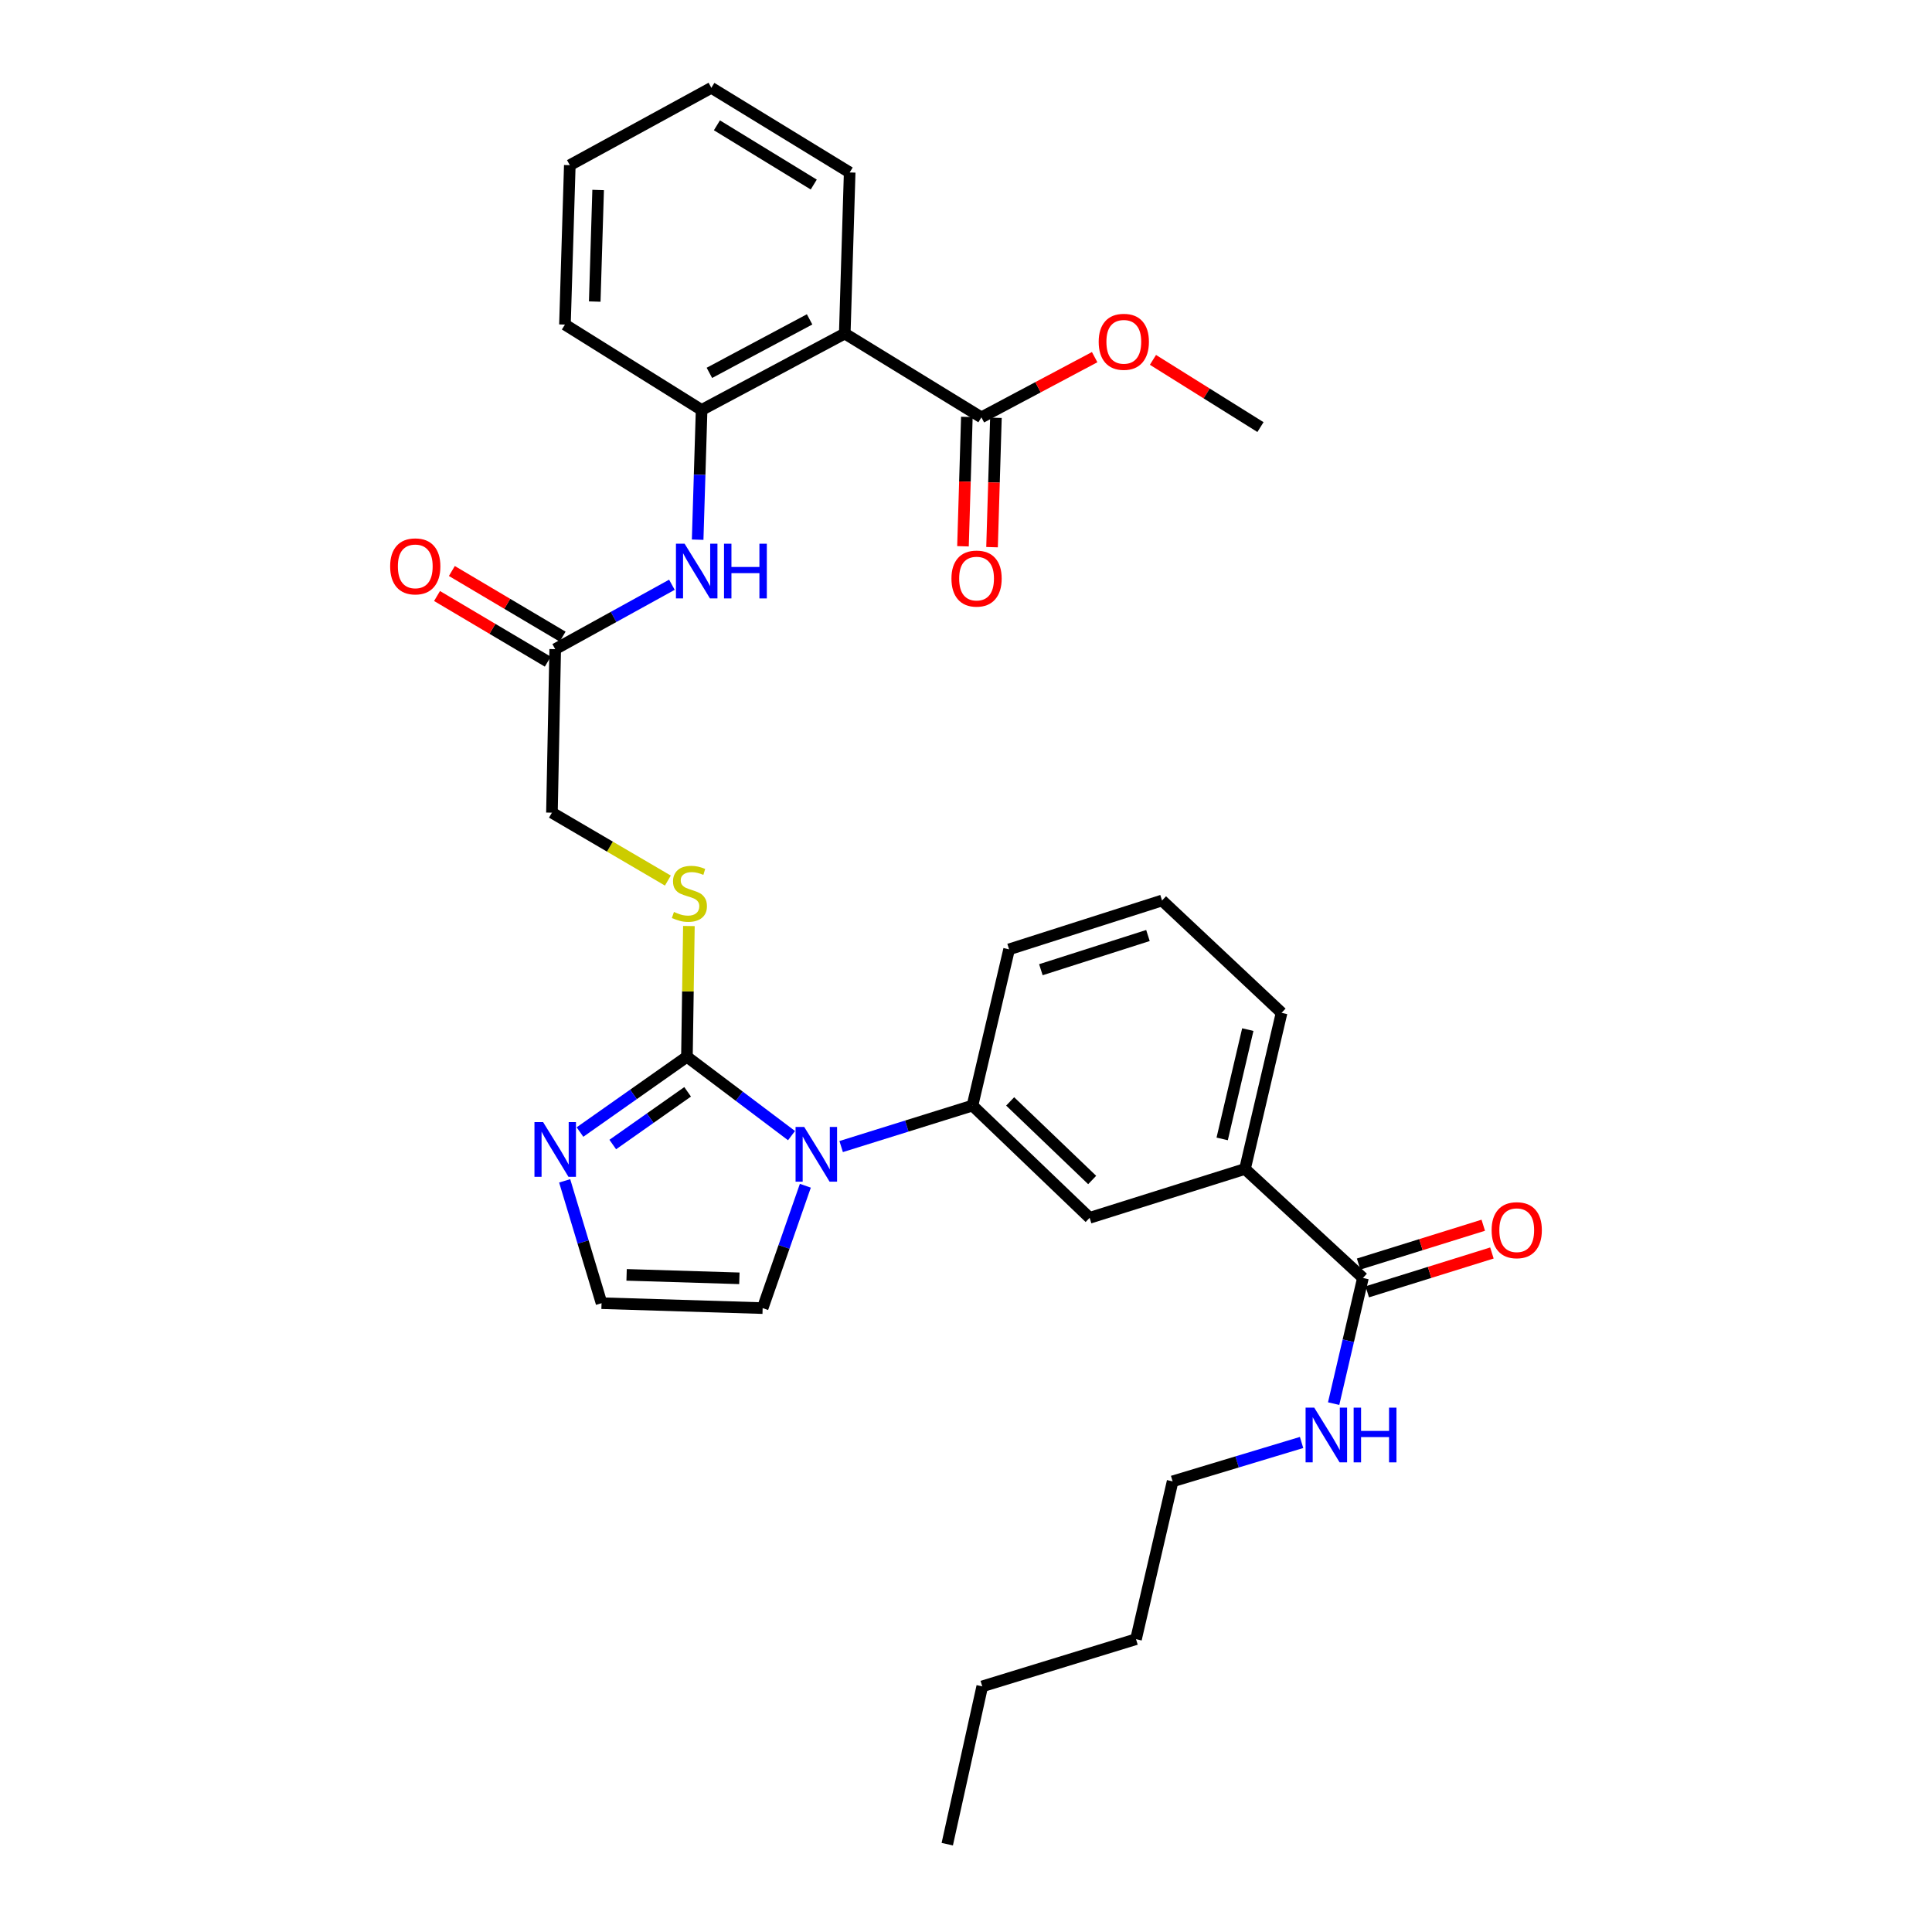 <?xml version='1.0' encoding='iso-8859-1'?>
<svg version='1.1' baseProfile='full'
              xmlns='http://www.w3.org/2000/svg'
                      xmlns:rdkit='http://www.rdkit.org/xml'
                      xmlns:xlink='http://www.w3.org/1999/xlink'
                  xml:space='preserve'
width='1000px' height='1000px' viewBox='0 0 1000 1000'>
<!-- END OF HEADER -->
<rect style='opacity:1.0;fill:#FFFFFF;stroke:none' width='1000' height='1000' x='0' y='0'> </rect>
<path class='bond-0' d='M 409.689,587.793 L 382.62,567.385' style='fill:none;fill-rule:evenodd;stroke:#0000FF;stroke-width:6px;stroke-linecap:butt;stroke-linejoin:miter;stroke-opacity:1' />
<path class='bond-0' d='M 382.62,567.385 L 355.552,546.976' style='fill:none;fill-rule:evenodd;stroke:#000000;stroke-width:6px;stroke-linecap:butt;stroke-linejoin:miter;stroke-opacity:1' />
<path class='bond-3' d='M 435.383,593.458 L 469.368,582.85' style='fill:none;fill-rule:evenodd;stroke:#0000FF;stroke-width:6px;stroke-linecap:butt;stroke-linejoin:miter;stroke-opacity:1' />
<path class='bond-3' d='M 469.368,582.85 L 503.352,572.241' style='fill:none;fill-rule:evenodd;stroke:#000000;stroke-width:6px;stroke-linecap:butt;stroke-linejoin:miter;stroke-opacity:1' />
<path class='bond-13' d='M 416.849,613.74 L 405.797,645.409' style='fill:none;fill-rule:evenodd;stroke:#0000FF;stroke-width:6px;stroke-linecap:butt;stroke-linejoin:miter;stroke-opacity:1' />
<path class='bond-13' d='M 405.797,645.409 L 394.745,677.078' style='fill:none;fill-rule:evenodd;stroke:#000000;stroke-width:6px;stroke-linecap:butt;stroke-linejoin:miter;stroke-opacity:1' />
<path class='bond-2' d='M 355.552,546.976 L 327.875,566.46' style='fill:none;fill-rule:evenodd;stroke:#000000;stroke-width:6px;stroke-linecap:butt;stroke-linejoin:miter;stroke-opacity:1' />
<path class='bond-2' d='M 327.875,566.46 L 300.199,585.944' style='fill:none;fill-rule:evenodd;stroke:#0000FF;stroke-width:6px;stroke-linecap:butt;stroke-linejoin:miter;stroke-opacity:1' />
<path class='bond-2' d='M 355.912,565.126 L 336.538,578.765' style='fill:none;fill-rule:evenodd;stroke:#000000;stroke-width:6px;stroke-linecap:butt;stroke-linejoin:miter;stroke-opacity:1' />
<path class='bond-2' d='M 336.538,578.765 L 317.164,592.404' style='fill:none;fill-rule:evenodd;stroke:#0000FF;stroke-width:6px;stroke-linecap:butt;stroke-linejoin:miter;stroke-opacity:1' />
<path class='bond-8' d='M 355.552,546.976 L 356.063,513.143' style='fill:none;fill-rule:evenodd;stroke:#000000;stroke-width:6px;stroke-linecap:butt;stroke-linejoin:miter;stroke-opacity:1' />
<path class='bond-8' d='M 356.063,513.143 L 356.574,479.309' style='fill:none;fill-rule:evenodd;stroke:#CCCC00;stroke-width:6px;stroke-linecap:butt;stroke-linejoin:miter;stroke-opacity:1' />
<path class='bond-1' d='M 437.248,172.639 L 363.151,212.199' style='fill:none;fill-rule:evenodd;stroke:#000000;stroke-width:6px;stroke-linecap:butt;stroke-linejoin:miter;stroke-opacity:1' />
<path class='bond-1' d='M 419.046,165.298 L 367.178,192.99' style='fill:none;fill-rule:evenodd;stroke:#000000;stroke-width:6px;stroke-linecap:butt;stroke-linejoin:miter;stroke-opacity:1' />
<path class='bond-5' d='M 437.248,172.639 L 507.967,216.02' style='fill:none;fill-rule:evenodd;stroke:#000000;stroke-width:6px;stroke-linecap:butt;stroke-linejoin:miter;stroke-opacity:1' />
<path class='bond-20' d='M 437.248,172.639 L 439.79,89.262' style='fill:none;fill-rule:evenodd;stroke:#000000;stroke-width:6px;stroke-linecap:butt;stroke-linejoin:miter;stroke-opacity:1' />
<path class='bond-32' d='M 292.27,611.209 L 301.815,642.869' style='fill:none;fill-rule:evenodd;stroke:#0000FF;stroke-width:6px;stroke-linecap:butt;stroke-linejoin:miter;stroke-opacity:1' />
<path class='bond-32' d='M 301.815,642.869 L 311.36,674.528' style='fill:none;fill-rule:evenodd;stroke:#000000;stroke-width:6px;stroke-linecap:butt;stroke-linejoin:miter;stroke-opacity:1' />
<path class='bond-9' d='M 503.352,572.241 L 563.989,630.344' style='fill:none;fill-rule:evenodd;stroke:#000000;stroke-width:6px;stroke-linecap:butt;stroke-linejoin:miter;stroke-opacity:1' />
<path class='bond-9' d='M 522.859,570.091 L 565.305,610.763' style='fill:none;fill-rule:evenodd;stroke:#000000;stroke-width:6px;stroke-linecap:butt;stroke-linejoin:miter;stroke-opacity:1' />
<path class='bond-21' d='M 503.352,572.241 L 522.305,491.381' style='fill:none;fill-rule:evenodd;stroke:#000000;stroke-width:6px;stroke-linecap:butt;stroke-linejoin:miter;stroke-opacity:1' />
<path class='bond-4' d='M 363.151,212.199 L 362.128,245.769' style='fill:none;fill-rule:evenodd;stroke:#000000;stroke-width:6px;stroke-linecap:butt;stroke-linejoin:miter;stroke-opacity:1' />
<path class='bond-4' d='M 362.128,245.769 L 361.105,279.339' style='fill:none;fill-rule:evenodd;stroke:#0000FF;stroke-width:6px;stroke-linecap:butt;stroke-linejoin:miter;stroke-opacity:1' />
<path class='bond-22' d='M 363.151,212.199 L 292.416,168.007' style='fill:none;fill-rule:evenodd;stroke:#000000;stroke-width:6px;stroke-linecap:butt;stroke-linejoin:miter;stroke-opacity:1' />
<path class='bond-14' d='M 500.446,215.794 L 499.443,249.276' style='fill:none;fill-rule:evenodd;stroke:#000000;stroke-width:6px;stroke-linecap:butt;stroke-linejoin:miter;stroke-opacity:1' />
<path class='bond-14' d='M 499.443,249.276 L 498.439,282.757' style='fill:none;fill-rule:evenodd;stroke:#FF0000;stroke-width:6px;stroke-linecap:butt;stroke-linejoin:miter;stroke-opacity:1' />
<path class='bond-14' d='M 515.488,216.245 L 514.484,249.727' style='fill:none;fill-rule:evenodd;stroke:#000000;stroke-width:6px;stroke-linecap:butt;stroke-linejoin:miter;stroke-opacity:1' />
<path class='bond-14' d='M 514.484,249.727 L 513.48,283.208' style='fill:none;fill-rule:evenodd;stroke:#FF0000;stroke-width:6px;stroke-linecap:butt;stroke-linejoin:miter;stroke-opacity:1' />
<path class='bond-19' d='M 507.967,216.02 L 537.28,200.438' style='fill:none;fill-rule:evenodd;stroke:#000000;stroke-width:6px;stroke-linecap:butt;stroke-linejoin:miter;stroke-opacity:1' />
<path class='bond-19' d='M 537.28,200.438 L 566.592,184.856' style='fill:none;fill-rule:evenodd;stroke:#FF0000;stroke-width:6px;stroke-linecap:butt;stroke-linejoin:miter;stroke-opacity:1' />
<path class='bond-6' d='M 705.453,661.461 L 644.406,605.055' style='fill:none;fill-rule:evenodd;stroke:#000000;stroke-width:6px;stroke-linecap:butt;stroke-linejoin:miter;stroke-opacity:1' />
<path class='bond-15' d='M 707.69,668.645 L 739.951,658.596' style='fill:none;fill-rule:evenodd;stroke:#000000;stroke-width:6px;stroke-linecap:butt;stroke-linejoin:miter;stroke-opacity:1' />
<path class='bond-15' d='M 739.951,658.596 L 772.212,648.547' style='fill:none;fill-rule:evenodd;stroke:#FF0000;stroke-width:6px;stroke-linecap:butt;stroke-linejoin:miter;stroke-opacity:1' />
<path class='bond-15' d='M 703.215,654.277 L 735.476,644.228' style='fill:none;fill-rule:evenodd;stroke:#000000;stroke-width:6px;stroke-linecap:butt;stroke-linejoin:miter;stroke-opacity:1' />
<path class='bond-15' d='M 735.476,644.228 L 767.736,634.179' style='fill:none;fill-rule:evenodd;stroke:#FF0000;stroke-width:6px;stroke-linecap:butt;stroke-linejoin:miter;stroke-opacity:1' />
<path class='bond-18' d='M 705.453,661.461 L 697.873,693.985' style='fill:none;fill-rule:evenodd;stroke:#000000;stroke-width:6px;stroke-linecap:butt;stroke-linejoin:miter;stroke-opacity:1' />
<path class='bond-18' d='M 697.873,693.985 L 690.294,726.509' style='fill:none;fill-rule:evenodd;stroke:#0000FF;stroke-width:6px;stroke-linecap:butt;stroke-linejoin:miter;stroke-opacity:1' />
<path class='bond-7' d='M 347.779,302.665 L 317.577,319.331' style='fill:none;fill-rule:evenodd;stroke:#0000FF;stroke-width:6px;stroke-linecap:butt;stroke-linejoin:miter;stroke-opacity:1' />
<path class='bond-7' d='M 317.577,319.331 L 287.374,335.997' style='fill:none;fill-rule:evenodd;stroke:#000000;stroke-width:6px;stroke-linecap:butt;stroke-linejoin:miter;stroke-opacity:1' />
<path class='bond-17' d='M 345.69,455.786 L 315.688,438.211' style='fill:none;fill-rule:evenodd;stroke:#CCCC00;stroke-width:6px;stroke-linecap:butt;stroke-linejoin:miter;stroke-opacity:1' />
<path class='bond-17' d='M 315.688,438.211 L 285.686,420.636' style='fill:none;fill-rule:evenodd;stroke:#000000;stroke-width:6px;stroke-linecap:butt;stroke-linejoin:miter;stroke-opacity:1' />
<path class='bond-10' d='M 563.989,630.344 L 644.406,605.055' style='fill:none;fill-rule:evenodd;stroke:#000000;stroke-width:6px;stroke-linecap:butt;stroke-linejoin:miter;stroke-opacity:1' />
<path class='bond-33' d='M 644.406,605.055 L 663.35,524.236' style='fill:none;fill-rule:evenodd;stroke:#000000;stroke-width:6px;stroke-linecap:butt;stroke-linejoin:miter;stroke-opacity:1' />
<path class='bond-33' d='M 632.597,589.498 L 645.858,532.925' style='fill:none;fill-rule:evenodd;stroke:#000000;stroke-width:6px;stroke-linecap:butt;stroke-linejoin:miter;stroke-opacity:1' />
<path class='bond-11' d='M 287.374,335.997 L 285.686,420.636' style='fill:none;fill-rule:evenodd;stroke:#000000;stroke-width:6px;stroke-linecap:butt;stroke-linejoin:miter;stroke-opacity:1' />
<path class='bond-16' d='M 291.211,329.525 L 262.547,312.536' style='fill:none;fill-rule:evenodd;stroke:#000000;stroke-width:6px;stroke-linecap:butt;stroke-linejoin:miter;stroke-opacity:1' />
<path class='bond-16' d='M 262.547,312.536 L 233.883,295.547' style='fill:none;fill-rule:evenodd;stroke:#FF0000;stroke-width:6px;stroke-linecap:butt;stroke-linejoin:miter;stroke-opacity:1' />
<path class='bond-16' d='M 283.538,342.47 L 254.874,325.482' style='fill:none;fill-rule:evenodd;stroke:#000000;stroke-width:6px;stroke-linecap:butt;stroke-linejoin:miter;stroke-opacity:1' />
<path class='bond-16' d='M 254.874,325.482 L 226.21,308.493' style='fill:none;fill-rule:evenodd;stroke:#FF0000;stroke-width:6px;stroke-linecap:butt;stroke-linejoin:miter;stroke-opacity:1' />
<path class='bond-12' d='M 311.36,674.528 L 394.745,677.078' style='fill:none;fill-rule:evenodd;stroke:#000000;stroke-width:6px;stroke-linecap:butt;stroke-linejoin:miter;stroke-opacity:1' />
<path class='bond-12' d='M 324.328,659.869 L 382.697,661.654' style='fill:none;fill-rule:evenodd;stroke:#000000;stroke-width:6px;stroke-linecap:butt;stroke-linejoin:miter;stroke-opacity:1' />
<path class='bond-25' d='M 673.691,746.623 L 640.317,756.69' style='fill:none;fill-rule:evenodd;stroke:#0000FF;stroke-width:6px;stroke-linecap:butt;stroke-linejoin:miter;stroke-opacity:1' />
<path class='bond-25' d='M 640.317,756.69 L 606.944,766.758' style='fill:none;fill-rule:evenodd;stroke:#000000;stroke-width:6px;stroke-linecap:butt;stroke-linejoin:miter;stroke-opacity:1' />
<path class='bond-26' d='M 596.765,186.267 L 624.59,203.664' style='fill:none;fill-rule:evenodd;stroke:#FF0000;stroke-width:6px;stroke-linecap:butt;stroke-linejoin:miter;stroke-opacity:1' />
<path class='bond-26' d='M 624.59,203.664 L 652.415,221.061' style='fill:none;fill-rule:evenodd;stroke:#000000;stroke-width:6px;stroke-linecap:butt;stroke-linejoin:miter;stroke-opacity:1' />
<path class='bond-34' d='M 439.79,89.262 L 368.193,45.455' style='fill:none;fill-rule:evenodd;stroke:#000000;stroke-width:6px;stroke-linecap:butt;stroke-linejoin:miter;stroke-opacity:1' />
<path class='bond-34' d='M 421.196,95.527 L 371.078,64.862' style='fill:none;fill-rule:evenodd;stroke:#000000;stroke-width:6px;stroke-linecap:butt;stroke-linejoin:miter;stroke-opacity:1' />
<path class='bond-24' d='M 522.305,491.381 L 601.476,466.091' style='fill:none;fill-rule:evenodd;stroke:#000000;stroke-width:6px;stroke-linecap:butt;stroke-linejoin:miter;stroke-opacity:1' />
<path class='bond-24' d='M 538.76,501.922 L 594.18,484.219' style='fill:none;fill-rule:evenodd;stroke:#000000;stroke-width:6px;stroke-linecap:butt;stroke-linejoin:miter;stroke-opacity:1' />
<path class='bond-30' d='M 292.416,168.007 L 294.932,85.5' style='fill:none;fill-rule:evenodd;stroke:#000000;stroke-width:6px;stroke-linecap:butt;stroke-linejoin:miter;stroke-opacity:1' />
<path class='bond-30' d='M 307.834,156.09 L 309.596,98.335' style='fill:none;fill-rule:evenodd;stroke:#000000;stroke-width:6px;stroke-linecap:butt;stroke-linejoin:miter;stroke-opacity:1' />
<path class='bond-23' d='M 663.35,524.236 L 601.476,466.091' style='fill:none;fill-rule:evenodd;stroke:#000000;stroke-width:6px;stroke-linecap:butt;stroke-linejoin:miter;stroke-opacity:1' />
<path class='bond-27' d='M 606.944,766.758 L 588,848.437' style='fill:none;fill-rule:evenodd;stroke:#000000;stroke-width:6px;stroke-linecap:butt;stroke-linejoin:miter;stroke-opacity:1' />
<path class='bond-28' d='M 588,848.437 L 508.41,872.866' style='fill:none;fill-rule:evenodd;stroke:#000000;stroke-width:6px;stroke-linecap:butt;stroke-linejoin:miter;stroke-opacity:1' />
<path class='bond-31' d='M 508.41,872.866 L 490.302,954.545' style='fill:none;fill-rule:evenodd;stroke:#000000;stroke-width:6px;stroke-linecap:butt;stroke-linejoin:miter;stroke-opacity:1' />
<path class='bond-29' d='M 368.193,45.455 L 294.932,85.5' style='fill:none;fill-rule:evenodd;stroke:#000000;stroke-width:6px;stroke-linecap:butt;stroke-linejoin:miter;stroke-opacity:1' />
<path  class='atom-0' d='M 416.266 583.312
L 425.546 598.312
Q 426.466 599.792, 427.946 602.472
Q 429.426 605.152, 429.506 605.312
L 429.506 583.312
L 433.266 583.312
L 433.266 611.632
L 429.386 611.632
L 419.426 595.232
Q 418.266 593.312, 417.026 591.112
Q 415.826 588.912, 415.466 588.232
L 415.466 611.632
L 411.786 611.632
L 411.786 583.312
L 416.266 583.312
' fill='#0000FF'/>
<path  class='atom-3' d='M 281.114 580.812
L 290.394 595.812
Q 291.314 597.292, 292.794 599.972
Q 294.274 602.652, 294.354 602.812
L 294.354 580.812
L 298.114 580.812
L 298.114 609.132
L 294.234 609.132
L 284.274 592.732
Q 283.114 590.812, 281.874 588.612
Q 280.674 586.412, 280.314 585.732
L 280.314 609.132
L 276.634 609.132
L 276.634 580.812
L 281.114 580.812
' fill='#0000FF'/>
<path  class='atom-8' d='M 354.35 281.424
L 363.63 296.424
Q 364.55 297.904, 366.03 300.584
Q 367.51 303.264, 367.59 303.424
L 367.59 281.424
L 371.35 281.424
L 371.35 309.744
L 367.47 309.744
L 357.51 293.344
Q 356.35 291.424, 355.11 289.224
Q 353.91 287.024, 353.55 286.344
L 353.55 309.744
L 349.87 309.744
L 349.87 281.424
L 354.35 281.424
' fill='#0000FF'/>
<path  class='atom-8' d='M 374.75 281.424
L 378.59 281.424
L 378.59 293.464
L 393.07 293.464
L 393.07 281.424
L 396.91 281.424
L 396.91 309.744
L 393.07 309.744
L 393.07 296.664
L 378.59 296.664
L 378.59 309.744
L 374.75 309.744
L 374.75 281.424
' fill='#0000FF'/>
<path  class='atom-9' d='M 348.831 472.032
Q 349.151 472.152, 350.471 472.712
Q 351.791 473.272, 353.231 473.632
Q 354.711 473.952, 356.151 473.952
Q 358.831 473.952, 360.391 472.672
Q 361.951 471.352, 361.951 469.072
Q 361.951 467.512, 361.151 466.552
Q 360.391 465.592, 359.191 465.072
Q 357.991 464.552, 355.991 463.952
Q 353.471 463.192, 351.951 462.472
Q 350.471 461.752, 349.391 460.232
Q 348.351 458.712, 348.351 456.152
Q 348.351 452.592, 350.751 450.392
Q 353.191 448.192, 357.991 448.192
Q 361.271 448.192, 364.991 449.752
L 364.071 452.832
Q 360.671 451.432, 358.111 451.432
Q 355.351 451.432, 353.831 452.592
Q 352.311 453.712, 352.351 455.672
Q 352.351 457.192, 353.111 458.112
Q 353.911 459.032, 355.031 459.552
Q 356.191 460.072, 358.111 460.672
Q 360.671 461.472, 362.191 462.272
Q 363.711 463.072, 364.791 464.712
Q 365.911 466.312, 365.911 469.072
Q 365.911 472.992, 363.271 475.112
Q 360.671 477.192, 356.311 477.192
Q 353.791 477.192, 351.871 476.632
Q 349.991 476.112, 347.751 475.192
L 348.831 472.032
' fill='#CCCC00'/>
<path  class='atom-15' d='M 492.468 299.468
Q 492.468 292.668, 495.828 288.868
Q 499.188 285.068, 505.468 285.068
Q 511.748 285.068, 515.108 288.868
Q 518.468 292.668, 518.468 299.468
Q 518.468 306.348, 515.068 310.268
Q 511.668 314.148, 505.468 314.148
Q 499.228 314.148, 495.828 310.268
Q 492.468 306.388, 492.468 299.468
M 505.468 310.948
Q 509.788 310.948, 512.108 308.068
Q 514.468 305.148, 514.468 299.468
Q 514.468 293.908, 512.108 291.108
Q 509.788 288.268, 505.468 288.268
Q 501.148 288.268, 498.788 291.068
Q 496.468 293.868, 496.468 299.468
Q 496.468 305.188, 498.788 308.068
Q 501.148 310.948, 505.468 310.948
' fill='#FF0000'/>
<path  class='atom-16' d='M 772.059 636.745
Q 772.059 629.945, 775.419 626.145
Q 778.779 622.345, 785.059 622.345
Q 791.339 622.345, 794.699 626.145
Q 798.059 629.945, 798.059 636.745
Q 798.059 643.625, 794.659 647.545
Q 791.259 651.425, 785.059 651.425
Q 778.819 651.425, 775.419 647.545
Q 772.059 643.665, 772.059 636.745
M 785.059 648.225
Q 789.379 648.225, 791.699 645.345
Q 794.059 642.425, 794.059 636.745
Q 794.059 631.185, 791.699 628.385
Q 789.379 625.545, 785.059 625.545
Q 780.739 625.545, 778.379 628.345
Q 776.059 631.145, 776.059 636.745
Q 776.059 642.465, 778.379 645.345
Q 780.739 648.225, 785.059 648.225
' fill='#FF0000'/>
<path  class='atom-17' d='M 201.941 293.148
Q 201.941 286.348, 205.301 282.548
Q 208.661 278.748, 214.941 278.748
Q 221.221 278.748, 224.581 282.548
Q 227.941 286.348, 227.941 293.148
Q 227.941 300.028, 224.541 303.948
Q 221.141 307.828, 214.941 307.828
Q 208.701 307.828, 205.301 303.948
Q 201.941 300.068, 201.941 293.148
M 214.941 304.628
Q 219.261 304.628, 221.581 301.748
Q 223.941 298.828, 223.941 293.148
Q 223.941 287.588, 221.581 284.788
Q 219.261 281.948, 214.941 281.948
Q 210.621 281.948, 208.261 284.748
Q 205.941 287.548, 205.941 293.148
Q 205.941 298.868, 208.261 301.748
Q 210.621 304.628, 214.941 304.628
' fill='#FF0000'/>
<path  class='atom-19' d='M 680.248 728.596
L 689.528 743.596
Q 690.448 745.076, 691.928 747.756
Q 693.408 750.436, 693.488 750.596
L 693.488 728.596
L 697.248 728.596
L 697.248 756.916
L 693.368 756.916
L 683.408 740.516
Q 682.248 738.596, 681.008 736.396
Q 679.808 734.196, 679.448 733.516
L 679.448 756.916
L 675.768 756.916
L 675.768 728.596
L 680.248 728.596
' fill='#0000FF'/>
<path  class='atom-19' d='M 700.648 728.596
L 704.488 728.596
L 704.488 740.636
L 718.968 740.636
L 718.968 728.596
L 722.808 728.596
L 722.808 756.916
L 718.968 756.916
L 718.968 743.836
L 704.488 743.836
L 704.488 756.916
L 700.648 756.916
L 700.648 728.596
' fill='#0000FF'/>
<path  class='atom-20' d='M 568.679 176.915
Q 568.679 170.115, 572.039 166.315
Q 575.399 162.515, 581.679 162.515
Q 587.959 162.515, 591.319 166.315
Q 594.679 170.115, 594.679 176.915
Q 594.679 183.795, 591.279 187.715
Q 587.879 191.595, 581.679 191.595
Q 575.439 191.595, 572.039 187.715
Q 568.679 183.835, 568.679 176.915
M 581.679 188.395
Q 585.999 188.395, 588.319 185.515
Q 590.679 182.595, 590.679 176.915
Q 590.679 171.355, 588.319 168.555
Q 585.999 165.715, 581.679 165.715
Q 577.359 165.715, 574.999 168.515
Q 572.679 171.315, 572.679 176.915
Q 572.679 182.635, 574.999 185.515
Q 577.359 188.395, 581.679 188.395
' fill='#FF0000'/>
</svg>
